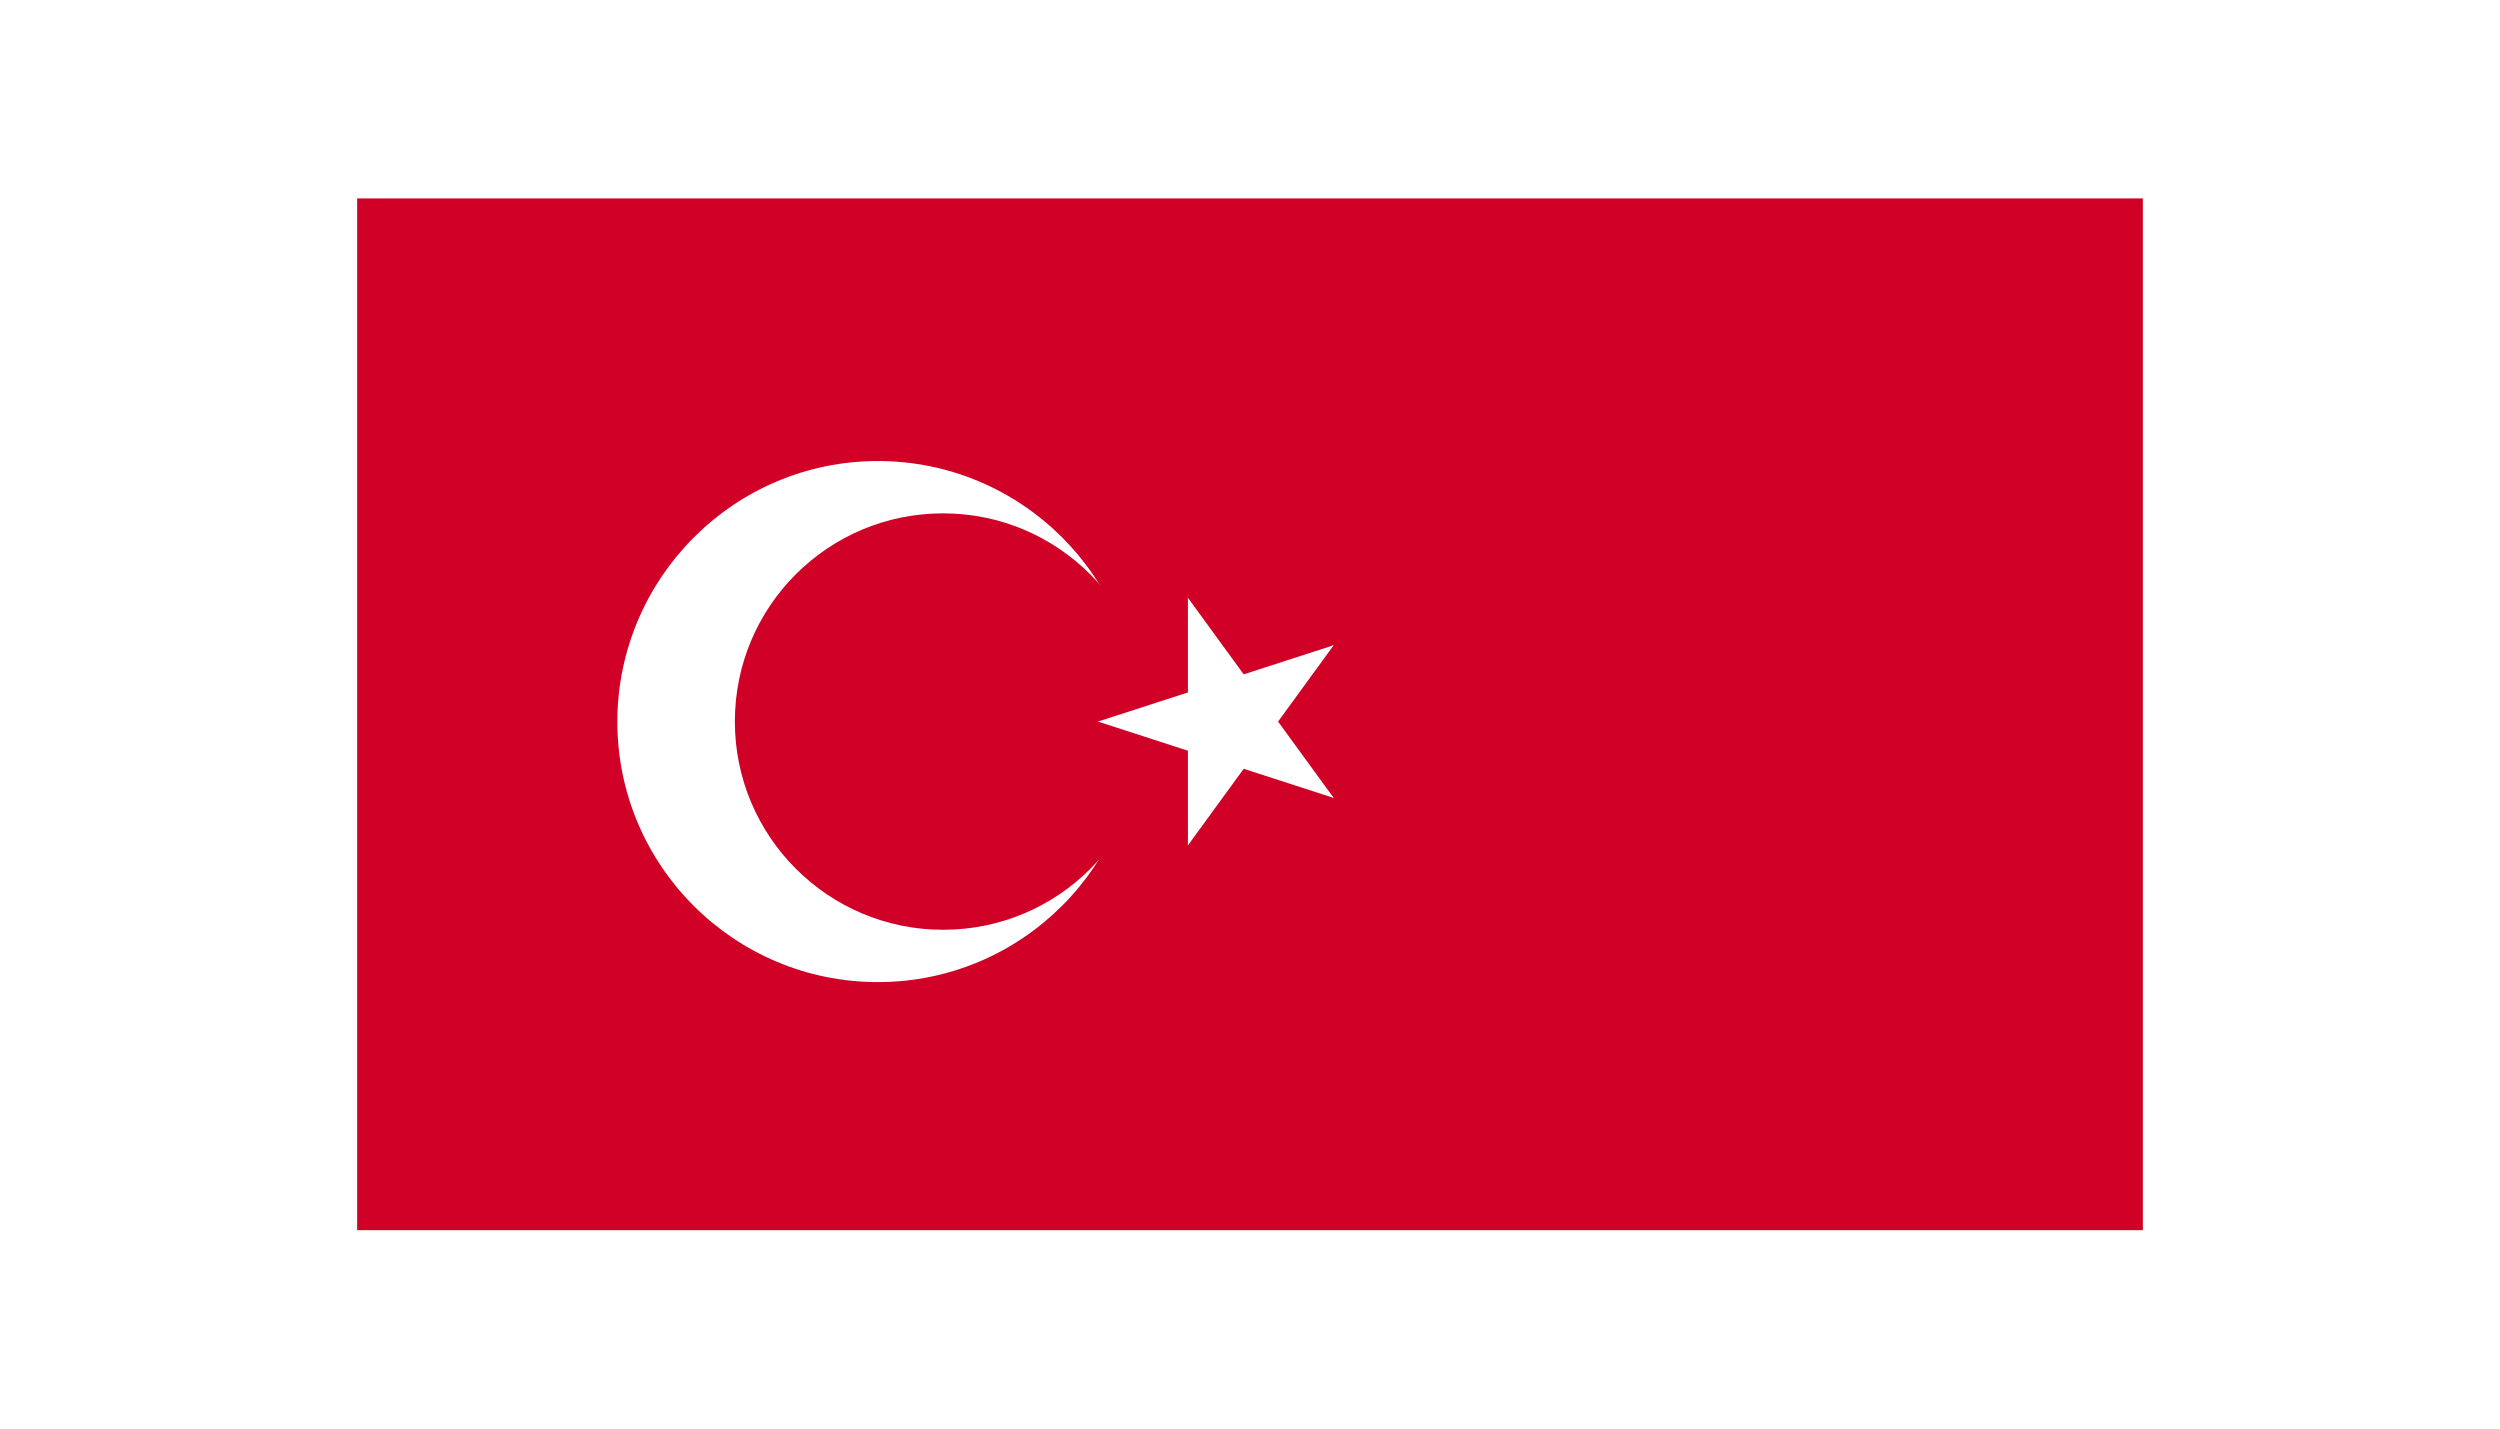 <?xml version="1.0" encoding="UTF-8"?>
<svg width="126px" height="72px" viewBox="0 0 126 72" version="1.1" xmlns="http://www.w3.org/2000/svg" xmlns:xlink="http://www.w3.org/1999/xlink">
    <!-- Generator: Sketch 63.1 (92452) - https://sketch.com -->
    <title>flaggen/tuerkei_xxlarge</title>
    <desc>Created with Sketch.</desc>
    <defs>
        <filter x="-2.8%" y="-4.8%" width="105.6%" height="109.6%" filterUnits="objectBoundingBox" id="filter-1">
            <feOffset dx="0" dy="0" in="SourceAlpha" result="shadowOffsetOuter1"></feOffset>
            <feGaussianBlur stdDeviation="0.5" in="shadowOffsetOuter1" result="shadowBlurOuter1"></feGaussianBlur>
            <feColorMatrix values="0 0 0 0 0   0 0 0 0 0   0 0 0 0 0  0 0 0 0.15 0" type="matrix" in="shadowBlurOuter1" result="shadowMatrixOuter1"></feColorMatrix>
            <feMerge>
                <feMergeNode in="shadowMatrixOuter1"></feMergeNode>
                <feMergeNode in="SourceGraphic"></feMergeNode>
            </feMerge>
        </filter>
    </defs>
    <g id="flaggen/tuerkei_xxlarge" stroke="none" stroke-width="1" fill="none" fill-rule="evenodd">
        <g id="iconfinder_263_Ensign_Flag_Nation_turkey_2634440" filter="url(#filter-1)" transform="translate(18, 10)" fill-rule="nonzero">
            <rect id="Rectangle" fill="#D00027" x="0" y="2.99760217e-15" width="90" height="52"></rect>
            <path d="M26.244,13.236 C33.486,13.236 39.375,19.107 39.375,26.367 C39.375,33.609 33.504,39.498 26.244,39.498 C19.002,39.498 13.113,33.627 13.113,26.367 C13.131,19.125 19.002,13.236 26.244,13.236" id="Path" fill="#FFFFFF"></path>
            <path d="M29.531,15.873 C35.332,15.873 40.025,20.584 40.025,26.367 C40.025,32.168 35.332,36.861 29.531,36.861 C23.73,36.861 19.037,32.15 19.037,26.367 C19.037,20.566 23.73,15.873 29.531,15.873" id="Path" fill="#D00027"></path>
            <polygon id="Path" fill="#FFFFFF" points="37.336 26.367 43.576 28.389 44.596 25.277"></polygon>
            <polygon id="Path" fill="#FFFFFF" points="37.336 26.367 43.576 24.346 44.596 27.457"></polygon>
            <polygon id="Path" fill="#FFFFFF" points="41.871 20.127 41.871 26.684 45.158 26.684"></polygon>
            <polygon id="Path" fill="#FFFFFF" points="41.871 20.127 45.738 25.436 43.084 27.369"></polygon>
            <polygon id="Path" fill="#FFFFFF" points="41.871 32.607 45.738 27.299 43.084 25.365"></polygon>
            <polygon id="Path" fill="#FFFFFF" points="41.871 32.607 41.871 26.051 45.158 26.051"></polygon>
            <polygon id="Path" fill="#FFFFFF" points="49.219 22.518 42.979 24.539 43.98 27.65"></polygon>
            <polygon id="Path" fill="#FFFFFF" points="49.219 22.518 45.352 27.826 42.697 25.893"></polygon>
            <polygon id="Path" fill="#FFFFFF" points="49.219 30.217 45.352 24.908 42.697 26.842"></polygon>
            <polygon id="Path" fill="#FFFFFF" points="49.219 30.217 42.979 28.195 43.98 25.084"></polygon>
        </g>
    </g>
</svg>